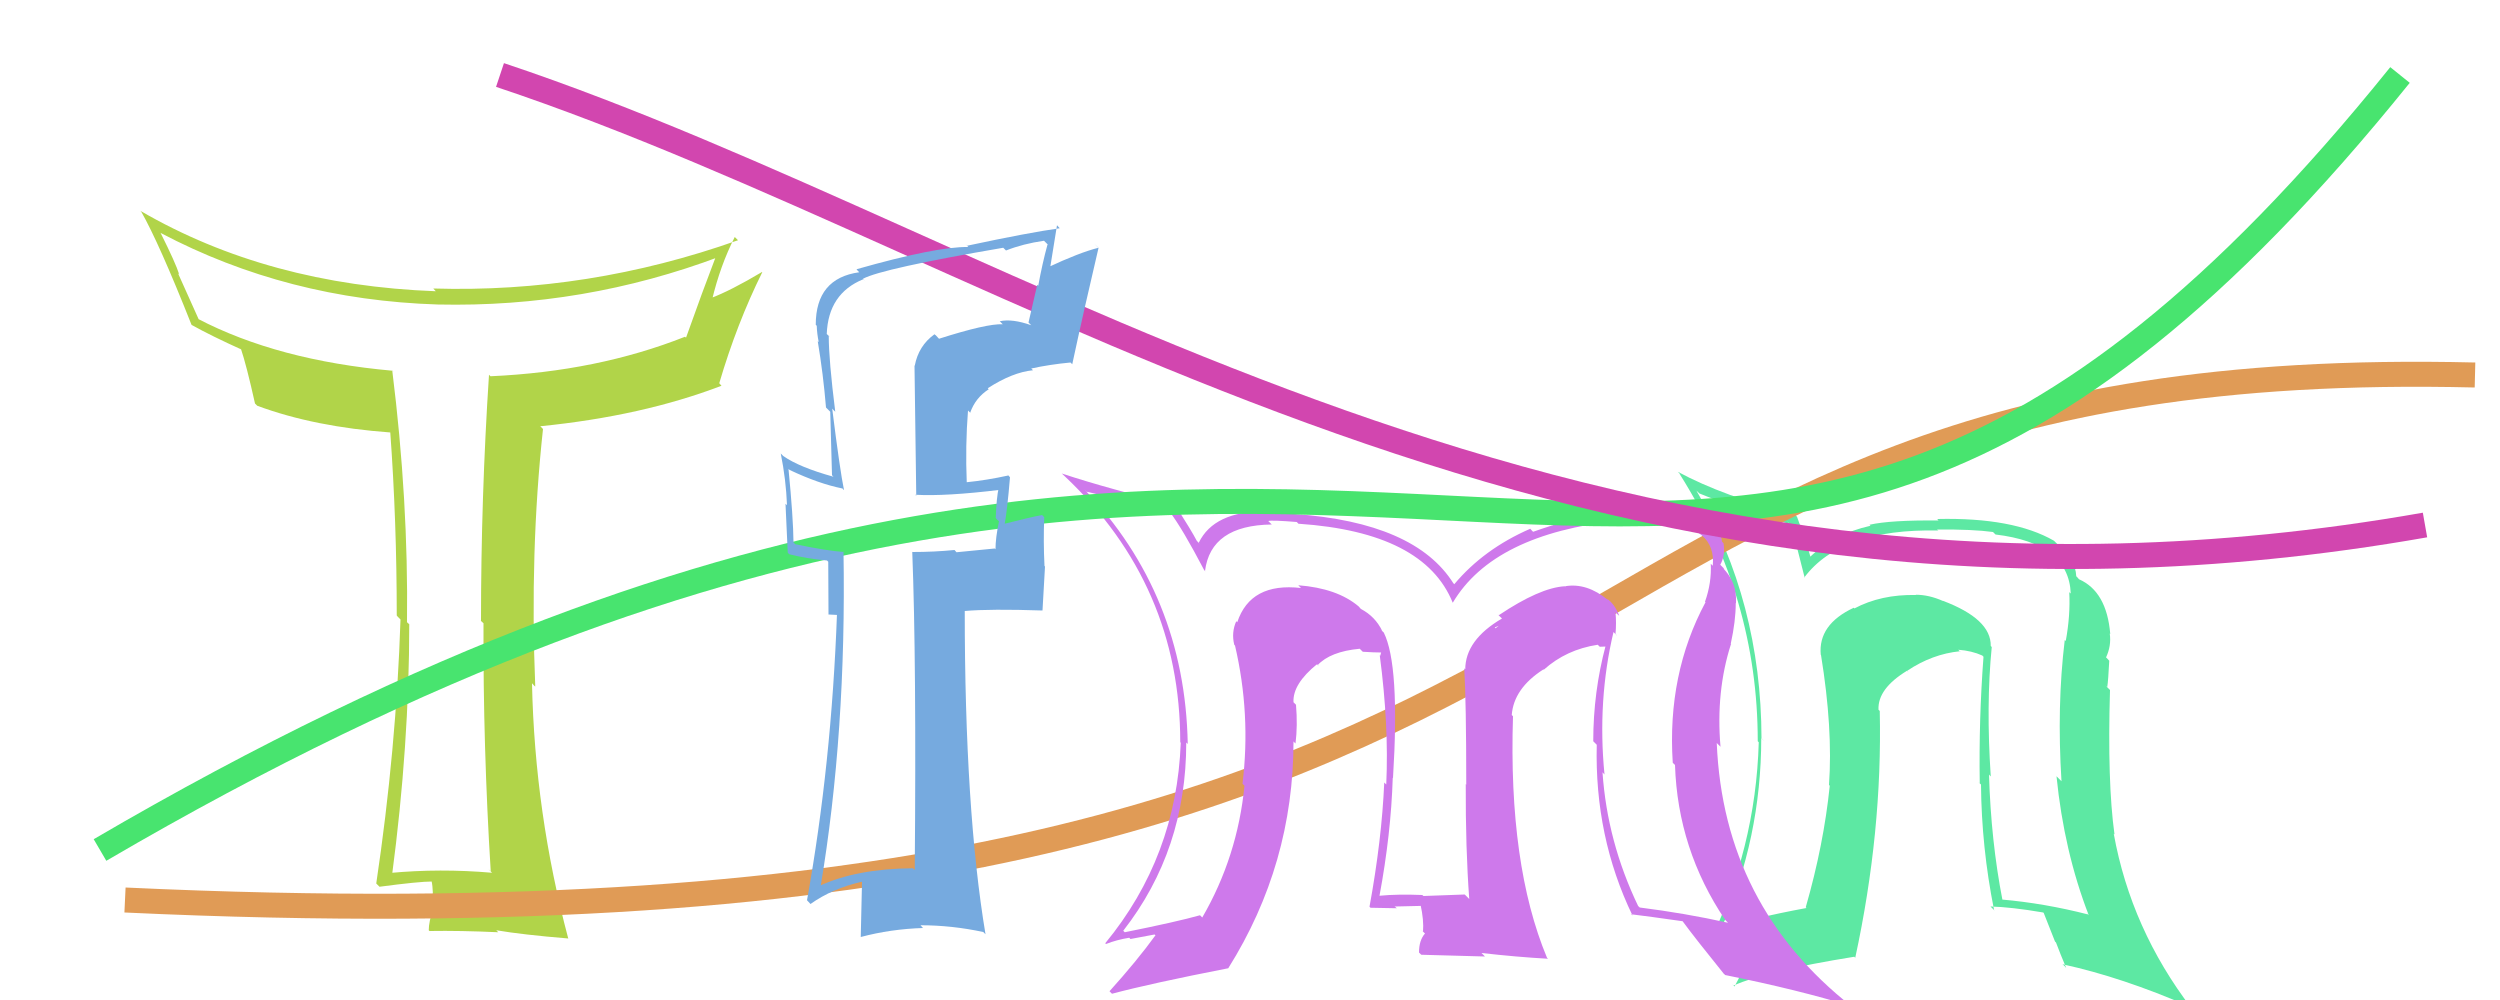 <svg xmlns="http://www.w3.org/2000/svg" width="100" height="40" viewBox="0,0,100,40"><path fill="#b1d449" d="M19.54 34.77L19.60 34.82L19.68 34.91Q17.60 34.73 15.58 34.92L15.61 34.95L15.68 35.02Q16.37 29.80 16.37 24.97L16.27 24.88L16.28 24.89Q16.34 20.03 15.69 14.82L15.74 14.87L15.71 14.83Q11.11 14.42 7.91 12.75L7.96 12.80L7.12 10.93L7.17 10.98Q7.03 10.53 6.42 9.31L6.45 9.34L6.43 9.32Q11.49 11.99 17.51 12.18L17.37 12.04L17.51 12.18Q23.35 12.31 28.80 10.26L28.81 10.27L28.68 10.14Q28.09 11.68 27.44 13.51L27.48 13.54L27.40 13.47Q23.89 14.86 19.62 15.05L19.63 15.06L19.56 14.99Q19.24 19.88 19.24 24.83L19.22 24.82L19.34 24.93Q19.32 29.87 19.63 34.86ZM29.37 9.46L29.50 9.59L29.52 9.61Q23.54 11.73 17.33 11.54L17.46 11.68L17.44 11.65Q10.71 11.40 5.61 8.43L5.67 8.49L5.64 8.45Q6.36 9.71 7.66 12.99L7.78 13.11L7.67 13.00Q8.44 13.43 9.70 14.00L9.62 13.93L9.63 13.93Q9.86 14.61 10.20 16.14L10.15 16.09L10.29 16.23Q12.58 17.08 15.63 17.30L15.56 17.24L15.61 17.28Q15.87 20.85 15.87 24.62L15.92 24.68L16.02 24.78Q15.85 29.97 15.05 35.34L15.12 35.41L15.18 35.47Q16.76 35.26 17.29 35.26L17.32 35.29L17.26 35.23Q17.35 35.62 17.29 36.29L17.19 36.18L17.33 36.33Q17.15 36.87 17.15 37.21L17.29 37.36L17.18 37.24Q18.41 37.22 19.93 37.29L19.84 37.20L19.85 37.21Q20.91 37.39 22.74 37.54L22.58 37.39L22.73 37.54Q21.39 32.51 21.28 27.33L21.39 27.45L21.41 27.46Q21.19 22.07 21.72 17.16L21.70 17.14L21.61 17.05Q25.70 16.64 28.86 15.43L28.77 15.33L28.77 15.33Q29.47 12.95 30.49 10.89L30.47 10.86L30.48 10.88Q29.22 11.63 28.42 11.93L28.50 12.02L28.48 12.00Q28.81 10.62 29.39 9.48Z"/><path fill="#5de8a3" d="M79.64 25.85L79.74 25.95L79.63 25.84Q79.65 24.76 77.71 24.03L77.63 23.95L77.72 24.04Q77.16 23.79 76.63 23.79L76.59 23.75L76.64 23.80Q75.24 23.77 74.17 24.34L74.27 24.43L74.15 24.31Q72.72 24.98 72.83 26.19L72.95 26.31L72.84 26.20Q73.32 29.15 73.16 31.40L73.09 31.33L73.19 31.43Q72.95 33.78 72.23 36.29L72.15 36.21L72.26 36.32Q70.04 36.73 68.86 37.15L69.00 37.28L68.85 37.14Q70.45 33.52 70.45 29.52L70.58 29.65L70.46 29.54Q70.45 24.08 67.86 19.63L67.83 19.60L67.98 19.74Q69.20 20.24 71.60 20.97L71.47 20.83L71.64 21.00Q71.81 21.60 72.19 23.12L72.31 23.24L72.17 23.10Q73.64 21.14 77.52 21.22L77.54 21.23L77.48 21.18Q78.92 21.17 79.72 21.28L79.67 21.23L79.82 21.38Q82.75 21.73 82.83 23.74L82.76 23.68L82.77 23.68Q82.82 24.61 82.63 25.64L82.62 25.63L82.59 25.60Q82.27 28.24 82.46 31.25L82.46 31.25L82.26 31.05Q82.56 34.05 83.55 36.61L83.42 36.47L83.53 36.58Q81.78 36.13 80.06 35.98L80.07 35.98L80.10 36.01Q79.64 33.65 79.56 30.98L79.62 31.05L79.63 31.05Q79.44 28.20 79.67 25.88ZM79.79 36.43L79.71 36.35L79.62 36.26Q80.44 36.28 81.73 36.50L81.75 36.52L82.20 37.66L82.24 37.70Q82.42 38.18 82.65 38.72L82.57 38.63L82.50 38.57Q84.89 39.09 87.60 40.27L87.57 40.25L87.66 40.33Q85.24 37.16 84.55 33.35L84.49 33.29L84.58 33.38Q84.29 31.29 84.40 27.60L84.21 27.41L84.29 27.48Q84.33 27.23 84.37 26.43L84.26 26.31L84.24 26.30Q84.46 25.83 84.39 25.34L84.28 25.23L84.41 25.36Q84.27 23.66 83.16 23.17L83.10 23.10L83.05 23.05Q83.02 22.34 82.26 21.73L82.16 21.63L82.16 21.63Q80.53 20.69 77.49 20.76L77.54 20.82L77.55 20.82Q75.62 20.80 74.78 20.99L74.76 20.97L74.82 21.03Q73.36 21.36 72.41 22.27L72.30 22.17L72.42 22.28Q72.26 21.70 71.88 20.67L71.77 20.56L71.78 20.58Q68.94 19.86 67.11 18.87L67.23 18.99L67.18 18.95Q70.31 23.90 70.31 29.65L70.23 29.57L70.35 29.69Q70.23 33.95 68.33 37.80L68.36 37.82L68.25 37.72Q69.00 37.48 70.30 37.10L70.39 37.19L70.39 37.19Q69.92 38.47 69.38 39.46L69.29 39.37L69.35 39.42Q70.63 38.84 74.17 38.27L74.19 38.29L74.21 38.31Q75.30 33.27 75.19 28.44L75.04 28.29L75.14 28.39Q75.10 27.55 76.28 26.83L76.35 26.90L76.29 26.83Q77.29 26.16 78.40 26.05L78.44 26.10L78.33 25.99Q78.87 26.03 79.29 26.22L79.23 26.16L79.34 26.27Q79.15 28.79 79.19 31.34L79.12 31.27L79.24 31.38Q79.26 33.88 79.76 36.39Z"/><path d="M5 36 C69 39,58 14,99 15" stroke="#e09b56" fill="none"/><path fill="#ce79eb" d="M64.66 25.41L64.68 25.42L64.62 25.36Q64.66 24.91 64.62 24.49L64.73 24.60L64.77 24.63Q64.58 24.15 64.28 23.95L64.33 24.01L64.32 24.00Q63.47 23.30 62.60 23.45L62.64 23.50L62.59 23.45Q61.59 23.51 59.95 24.61L59.90 24.57L60.08 24.74Q58.61 25.60 58.61 26.78L58.65 26.82L58.57 26.73Q58.65 28.07 58.65 31.38L58.64 31.38L58.63 31.36Q58.62 33.94 58.77 35.96L58.72 35.91L58.59 35.78Q56.94 35.84 56.94 35.84L56.94 35.84L56.89 35.80Q55.90 35.76 55.18 35.83L55.36 36.01L55.18 35.83Q55.64 33.36 55.71 31.11L55.70 31.10L55.72 31.12Q56.00 26.60 55.35 25.30L55.19 25.15L55.29 25.24Q55.01 24.66 54.44 24.36L54.41 24.33L54.35 24.26Q53.49 23.53 51.93 23.41L52.04 23.52L52.04 23.52Q50.02 23.29 49.49 24.89L49.52 24.92L49.45 24.85Q49.25 25.30 49.37 25.79L49.48 25.91L49.40 25.82Q50.04 28.57 49.70 31.35L49.77 31.42L49.78 31.42Q49.50 34.27 48.09 36.70L48.02 36.63L48.00 36.61Q47.08 36.87 44.99 37.29L44.96 37.26L44.93 37.23Q47.45 34.00 47.45 29.70L47.43 29.68L47.51 29.76Q47.40 23.79 43.37 19.57L43.33 19.53L43.47 19.67Q44.06 19.81 45.01 20.03L45.00 20.02L46.78 20.47L46.80 20.49Q47.29 21.13 48.17 22.81L48.24 22.87L48.20 22.84Q48.43 21.01 50.87 20.98L50.72 20.83L50.73 20.84Q50.88 20.80 51.87 20.88L51.95 20.96L51.95 20.95Q56.97 21.29 58.11 24.11L58.02 24.01L58.11 24.11Q59.74 21.36 64.76 20.82L64.74 20.80L64.72 20.78Q65.63 20.82 66.51 20.93L66.44 20.87L66.45 20.88Q68.66 21.07 68.51 22.63L68.53 22.65L68.43 22.55Q68.47 23.31 68.20 24.07L68.05 23.92L68.22 24.09Q66.68 26.96 66.91 30.51L66.89 30.49L67.00 30.60Q67.11 33.98 69.01 36.80L69.03 36.82L69.12 36.91Q67.41 36.53 65.59 36.30L65.46 36.18L65.53 36.25Q64.29 33.67 64.10 30.89L64.09 30.88L64.18 30.98Q63.89 28.02 64.54 25.28ZM65.23 36.56L65.36 36.69L65.24 36.57Q65.98 36.66 67.31 36.85L67.43 36.97L67.29 36.83Q67.82 37.55 68.96 38.96L68.99 38.98L69.00 39.00Q71.97 39.60 74.06 40.25L73.98 40.17L74.07 40.26Q68.94 36.23 68.67 29.72L68.81 29.86L68.82 29.87Q68.63 27.66 69.24 25.76L69.29 25.80L69.23 25.75Q69.43 24.84 69.43 24.12L69.42 24.11L69.44 24.13Q69.49 23.26 68.88 22.69L68.98 22.79L68.94 22.72L68.81 22.59Q69.02 22.22 68.94 21.73L68.85 21.63L68.88 21.67Q68.84 21.20 68.38 20.94L68.23 20.79L68.33 20.88Q67.69 20.44 66.81 20.40L66.68 20.27L66.68 20.26Q63.99 20.32 61.33 21.27L61.30 21.25L61.21 21.15Q59.35 21.96 58.17 23.37L58.15 23.34L58.14 23.34Q56.61 20.90 51.78 20.56L51.65 20.42L51.64 20.41Q51.13 20.55 50.71 20.55L50.60 20.45L50.61 20.45Q48.56 20.45 47.95 21.71L48.02 21.79L47.87 21.63Q47.68 21.26 47.00 20.19L47.04 20.23L47.00 20.19Q44.45 19.59 42.47 18.94L42.47 18.94L42.60 19.06Q47.21 23.41 47.21 29.69L47.06 29.54L47.23 29.71Q47.06 34.27 44.21 37.73L44.25 37.77L44.24 37.76Q44.67 37.59 45.17 37.51L45.22 37.56L46.18 37.38L46.22 37.41Q45.48 38.43 44.38 39.65L44.45 39.72L44.48 39.75Q46.01 39.34 49.13 38.73L49.08 38.68L49.13 38.73Q51.74 34.57 51.74 29.65L51.75 29.67L51.82 29.74Q51.91 29.03 51.84 28.19L51.71 28.06L51.74 28.09Q51.70 27.36 52.69 26.56L52.76 26.63L52.61 26.52L52.70 26.61Q53.21 26.06 54.39 25.95L54.38 25.94L54.51 26.07Q54.96 26.10 55.26 26.10L55.25 26.08L55.21 26.23L55.19 26.21Q55.56 29.02 55.45 31.38L55.44 31.37L55.37 31.30Q55.27 33.60 54.78 36.27L54.90 36.39L54.82 36.31Q55.87 36.33 55.87 36.33L55.76 36.23L55.80 36.26Q57.21 36.23 56.87 36.23L56.94 36.30L56.82 36.18Q56.96 36.81 56.92 37.27L56.80 37.15L57.00 37.34Q56.76 37.61 56.76 38.10L56.85 38.19L59.40 38.26L59.26 38.12Q60.67 38.28 61.92 38.35L61.75 38.18L61.88 38.31Q60.33 34.59 60.52 28.65L60.51 28.64L60.47 28.60Q60.55 27.54 61.73 26.78L61.73 26.77L61.75 26.79Q62.65 25.98 63.91 25.79L63.99 25.87L64.28 25.86L64.23 25.81Q63.73 27.68 63.73 29.65L63.86 29.78L63.87 29.79Q63.78 33.47 65.30 36.62ZM59.79 25.10L59.95 25.03L59.76 25.18L59.83 25.14Z"/><path d="M4 34 C57 3,67 39,96 3" stroke="#48e46f" fill="none"/><path d="M20 3 C41 10,63 27,97 21" stroke="#d246af" fill="none"/><path fill="#76aadf" d="M37.43 13.41L37.40 13.39L37.38 13.37Q36.74 13.83 36.59 14.63L36.58 14.62L36.65 19.83L36.61 19.79Q37.82 19.86 40.03 19.59L40.00 19.56L39.95 19.51Q39.86 19.88 39.83 20.72L39.88 20.78L39.96 20.85Q39.82 21.52 39.82 21.97L39.79 21.94L38.26 22.09L38.18 22.00Q37.37 22.08 36.50 22.08L36.67 22.25L36.49 22.07Q36.66 26.43 36.59 34.80L36.48 34.70L36.51 34.73Q34.25 34.75 32.77 35.44L32.83 35.50L32.82 35.49Q33.86 29.29 33.74 22.06L33.80 22.12L33.77 22.08Q33.11 22.04 31.82 21.77L31.91 21.86L31.74 21.70Q31.73 20.70 31.54 18.76L31.54 18.76L31.59 18.80Q32.75 19.35 33.70 19.54L33.73 19.58L33.76 19.60Q33.60 18.83 33.29 16.36L33.28 16.34L33.41 16.47Q33.15 14.39 33.15 13.44L33.22 13.50L33.07 13.36Q33.13 11.74 34.53 11.17L34.62 11.26L34.52 11.15Q35.29 10.74 40.13 9.91L40.22 10.00L40.24 10.02Q40.92 9.75 41.76 9.63L41.93 9.80L41.90 9.78Q41.69 10.55 41.53 11.43L41.49 11.39L41.14 12.90L41.25 13.01Q40.49 12.74 39.99 12.85L40.11 12.97L40.11 12.97Q39.47 12.94 37.56 13.55ZM42.82 14.50L42.99 14.67L42.89 14.57Q43.34 12.47 43.94 9.92L43.77 9.75L43.94 9.91Q43.18 10.10 41.88 10.71L41.99 10.81L42.28 9.01L42.39 9.13Q41.16 9.30 38.68 9.83L38.62 9.76L38.73 9.88Q37.46 9.86 34.26 10.77L34.31 10.83L34.37 10.89Q32.63 11.13 32.63 12.99L32.66 13.02L32.67 13.04Q32.68 13.35 32.75 13.69L32.75 13.68L32.71 13.65Q32.93 14.97 33.04 16.30L33.21 16.47L33.28 19.01L33.34 19.07Q31.97 18.69 31.33 18.24L31.40 18.31L31.23 18.14Q31.44 19.18 31.48 20.21L31.42 20.15L31.51 22.11L31.57 22.17Q32.28 22.35 33.08 22.42L33.13 22.47L33.14 24.58L33.54 24.60L33.48 24.54Q33.26 30.57 32.28 36.01L32.42 36.16L32.42 36.16Q33.29 35.54 34.47 35.27L34.48 35.29L34.43 37.48L34.43 37.48Q35.63 37.16 36.93 37.12L36.91 37.11L36.82 37.01Q38.07 37.01 39.33 37.28L39.38 37.33L39.42 37.37Q38.59 32.39 38.59 24.43L38.46 24.31L38.59 24.44Q39.61 24.35 41.70 24.42L41.70 24.42L41.80 22.66L41.78 22.64Q41.73 21.64 41.77 20.69L41.80 20.72L41.68 20.60Q41.21 20.69 40.14 20.96L40.19 21.01L40.18 21.00Q40.29 20.42 40.40 19.09L40.29 18.97L40.33 19.02Q39.46 19.21 38.66 19.29L38.66 19.29L38.67 19.30Q38.61 17.83 38.72 16.42L38.82 16.52L38.81 16.50Q39.02 15.91 39.55 15.57L39.40 15.42L39.51 15.53Q40.50 14.89 41.32 14.81L41.23 14.72L41.25 14.74Q41.98 14.58 42.82 14.50Z"/></svg>